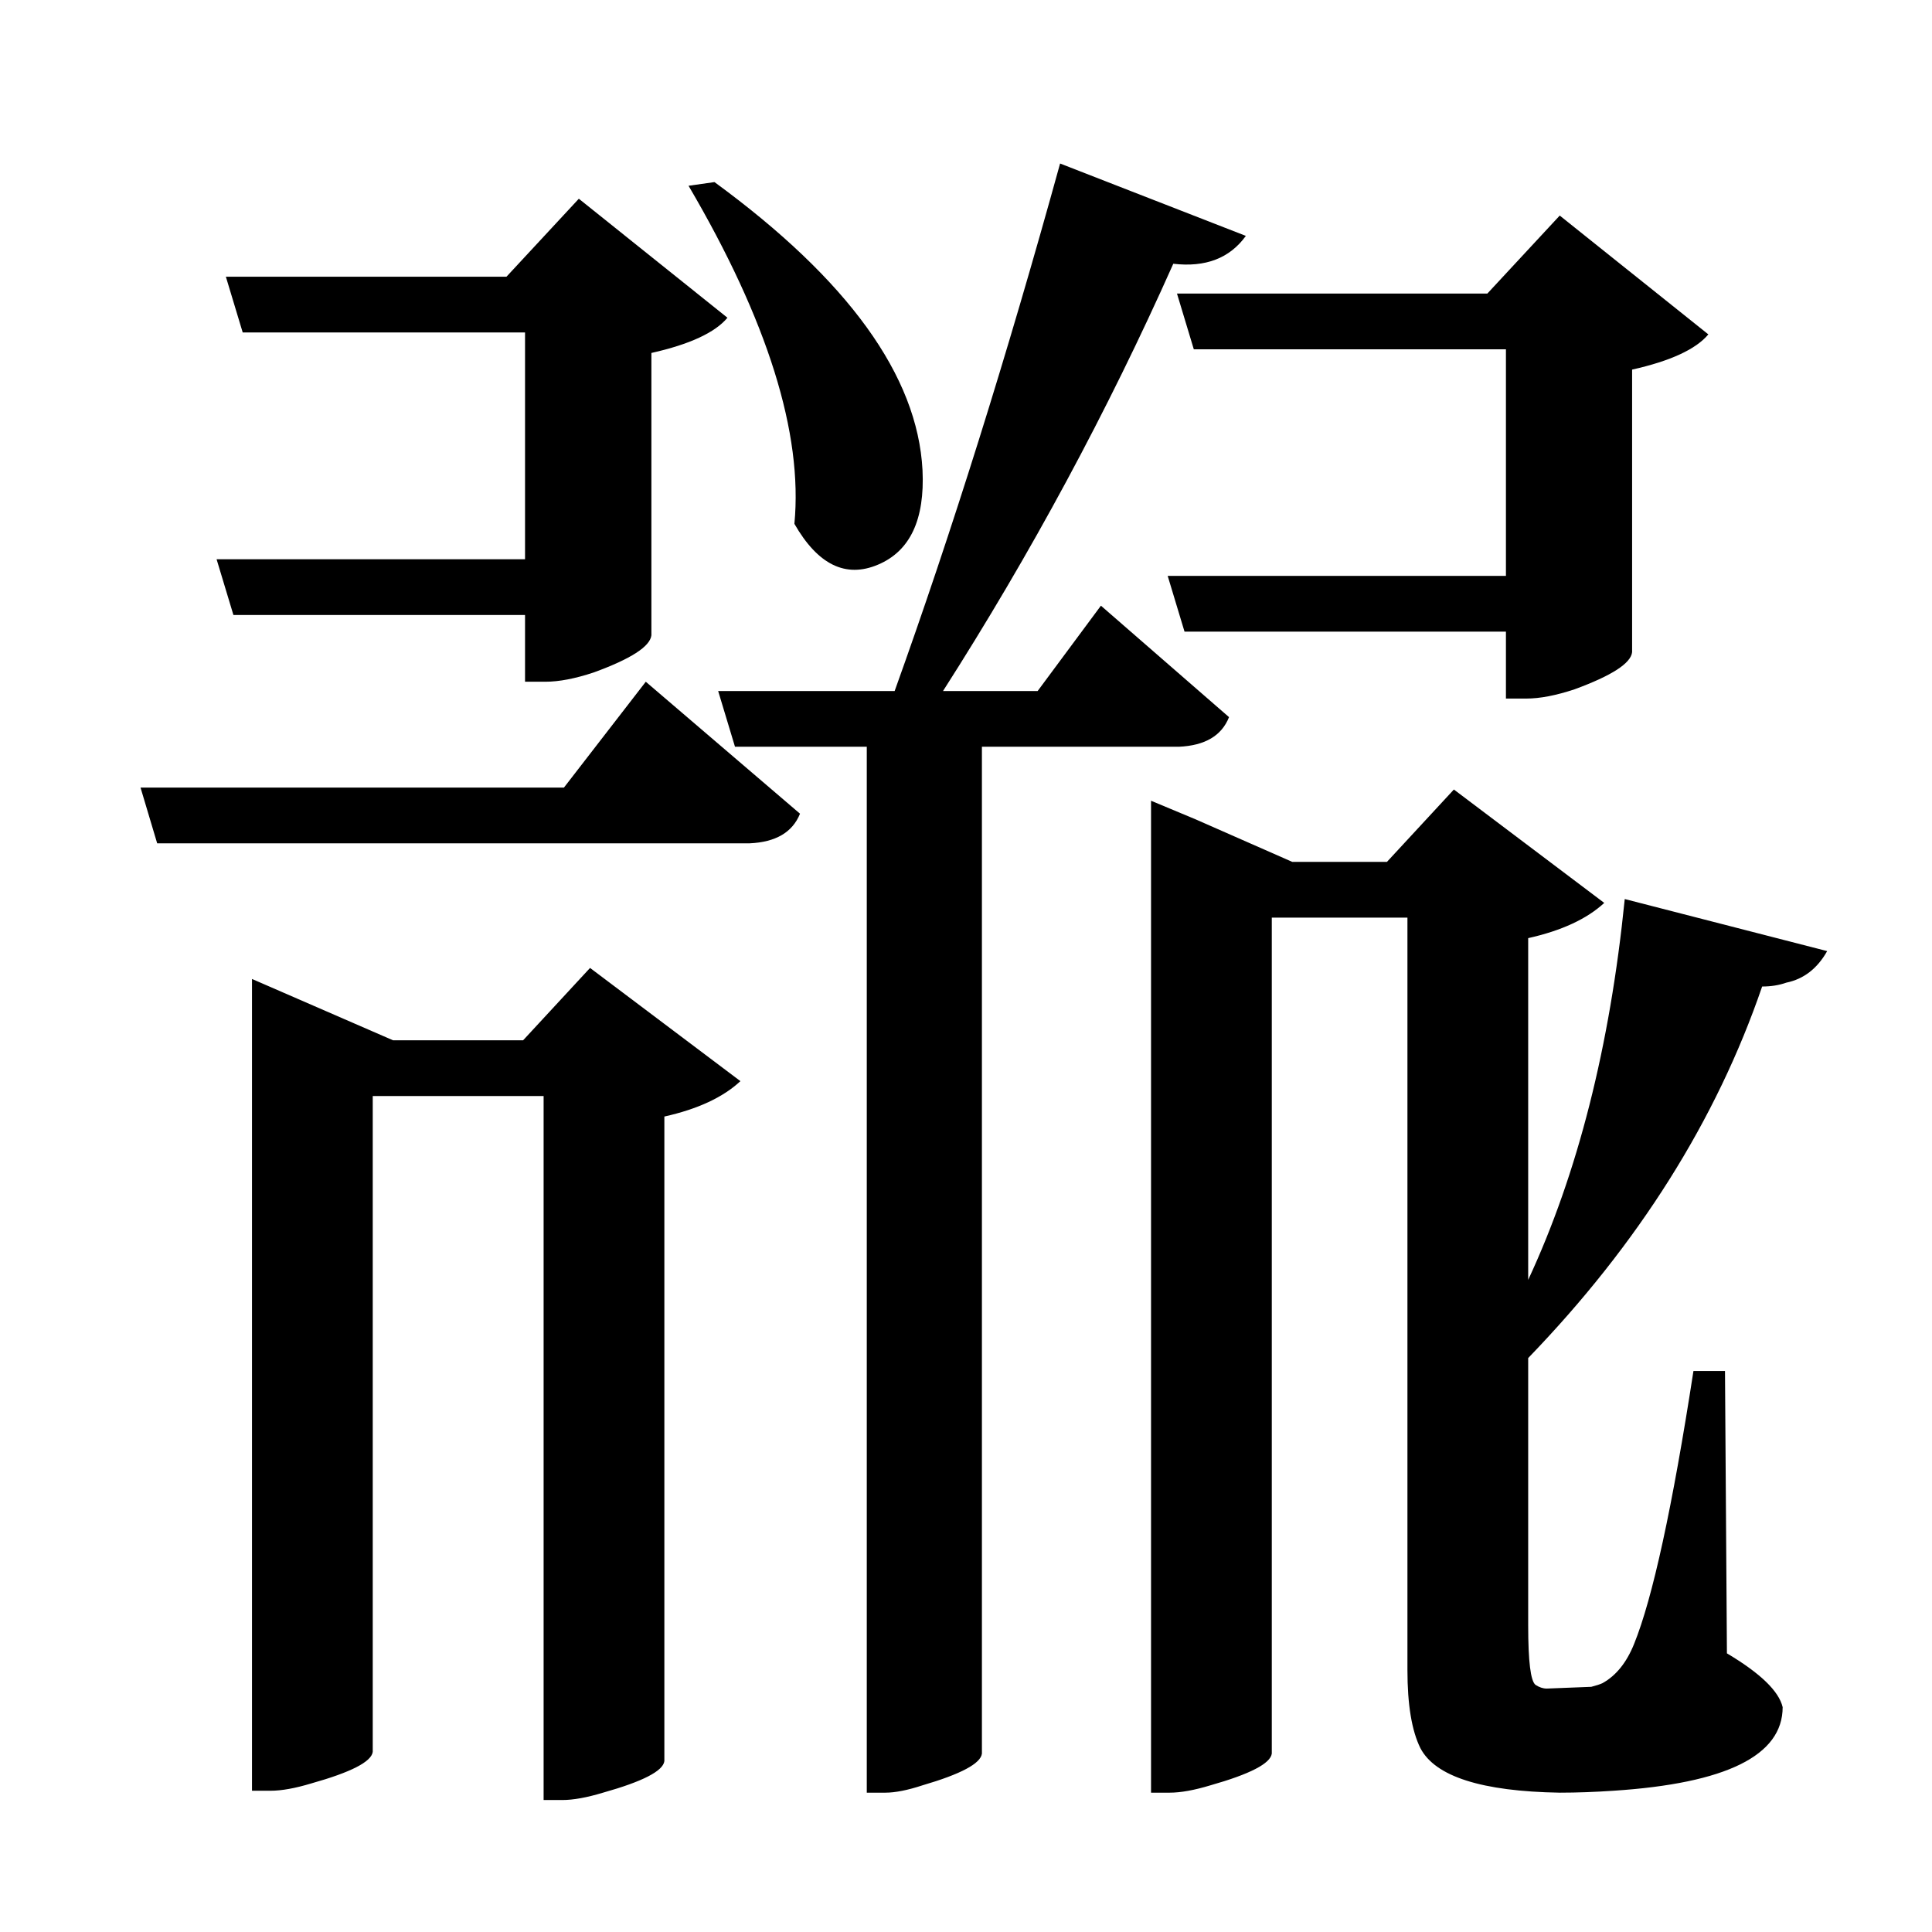 <?xml version="1.0" encoding="UTF-8"?>
<svg xmlns="http://www.w3.org/2000/svg" xmlns:xlink="http://www.w3.org/1999/xlink" width="156pt" height="156pt" viewBox="0 0 156 156" version="1.1">
<defs>
<g>
<symbol overflow="visible" id="glyph0-0">
<path style="stroke:none;" d=""/>
</symbol>
<symbol overflow="visible" id="glyph0-1">
<path style="stroke:none;" d="M 76.344 -73.203 L 76.344 8.094 C 76.25 8.895 74.648 9.75 71.547 10.656 C 70.348 11.051 69.348 11.25 68.547 11.25 L 67.047 11.25 L 67.047 -73.203 L 56.406 -73.203 L 55.047 -77.703 L 69.297 -77.703 C 73.898 -90.504 78.352 -104.703 82.656 -120.297 L 97.656 -114.453 C 96.352 -112.648 94.398 -111.898 91.797 -112.203 C 86.492 -100.297 80.297 -88.797 73.203 -77.703 L 80.844 -77.703 L 85.953 -84.594 L 96.297 -75.594 C 95.703 -74.094 94.352 -73.297 92.25 -73.203 Z M 61.203 -91.203 C 61.898 -98.504 59.051 -107.602 52.656 -118.5 L 54.75 -118.797 C 65.551 -110.898 71.148 -103.148 71.547 -95.547 C 71.742 -91.547 70.547 -89 67.953 -87.906 C 65.348 -86.801 63.098 -87.898 61.203 -91.203 Z M 14.547 -88.344 L 39.453 -88.344 L 39.453 -106.656 L 16.656 -106.656 L 15.297 -111.156 L 37.953 -111.156 L 43.797 -117.453 L 55.797 -107.844 C 54.797 -106.645 52.75 -105.695 49.656 -105 L 49.656 -82.203 C 49.551 -81.297 48 -80.297 45 -79.203 C 43.5 -78.703 42.195 -78.453 41.094 -78.453 L 39.453 -78.453 L 39.453 -83.844 L 15.906 -83.844 Z M 93.453 -105.297 L 92.094 -109.797 L 117.156 -109.797 L 123 -116.094 L 135 -106.5 C 134 -105.301 131.945 -104.352 128.844 -103.656 L 128.844 -80.844 C 128.75 -79.945 127.203 -78.945 124.203 -77.844 C 122.703 -77.344 121.398 -77.094 120.297 -77.094 L 118.656 -77.094 L 118.656 -82.5 L 92.703 -82.5 L 91.344 -87 L 118.656 -87 L 118.656 -105.297 Z M 42.594 -69.906 L 49.203 -78.453 L 61.656 -67.797 C 61.051 -66.297 59.695 -65.5 57.594 -65.406 L 9.75 -65.406 L 8.406 -69.906 Z M 144.594 -56.703 C 143.801 -55.297 142.703 -54.445 141.297 -54.156 C 140.703 -53.945 140.051 -53.844 139.344 -53.844 C 135.645 -43.051 129.348 -33.051 120.453 -23.844 L 120.453 -2.25 C 120.453 0.645 120.648 2.242 121.047 2.547 C 121.348 2.742 121.648 2.844 121.953 2.844 L 125.547 2.703 C 125.953 2.598 126.254 2.5 126.453 2.406 C 127.547 1.801 128.395 0.75 129 -0.75 C 130.5 -4.445 132.098 -11.797 133.797 -22.797 L 136.344 -22.797 L 136.5 0 C 139.195 1.602 140.695 3.051 141 4.344 C 141 8.25 136.445 10.5 127.344 11.094 C 125.844 11.195 124.395 11.25 123 11.25 C 116.695 11.145 112.945 9.945 111.75 7.656 C 111.051 6.25 110.703 4.145 110.703 1.344 L 110.703 -59.406 L 99.75 -59.406 L 99.75 8.094 C 99.645 8.895 97.992 9.75 94.797 10.656 C 93.492 11.051 92.395 11.25 91.5 11.25 L 90 11.25 L 90 -68.844 L 93.594 -67.344 L 101.406 -63.906 L 109.047 -63.906 L 114.453 -69.75 L 126.594 -60.594 C 125.195 -59.301 123.148 -58.352 120.453 -57.75 L 120.453 -30.156 C 124.453 -38.75 127.051 -49 128.25 -60.906 Z M 39.297 -49.5 L 44.703 -55.344 L 56.844 -46.203 C 55.445 -44.898 53.398 -43.945 50.703 -43.344 L 50.703 8.703 C 50.598 9.504 48.945 10.352 45.75 11.25 C 44.445 11.645 43.348 11.844 42.453 11.844 L 40.953 11.844 L 40.953 -45 L 27.156 -45 L 27.156 7.953 C 27.051 8.754 25.398 9.602 22.203 10.5 C 20.898 10.895 19.801 11.094 18.906 11.094 L 17.406 11.094 L 17.406 -54.453 L 28.797 -49.5 Z M 39.297 -49.5 "/>
</symbol>
</g>
</defs>
<g id="surface1341">
<rect x="0" y="0" width="156" height="156" style="fill:rgb(100%,100%,100%);fill-opacity:0;stroke:none;"/>
<g style="fill:rgb(0%,0%,0%);fill-opacity:1;">
  <use xlink:href="#glyph0-1" x="2.941" y="133.5"/>
</g>
</g>
</svg>
